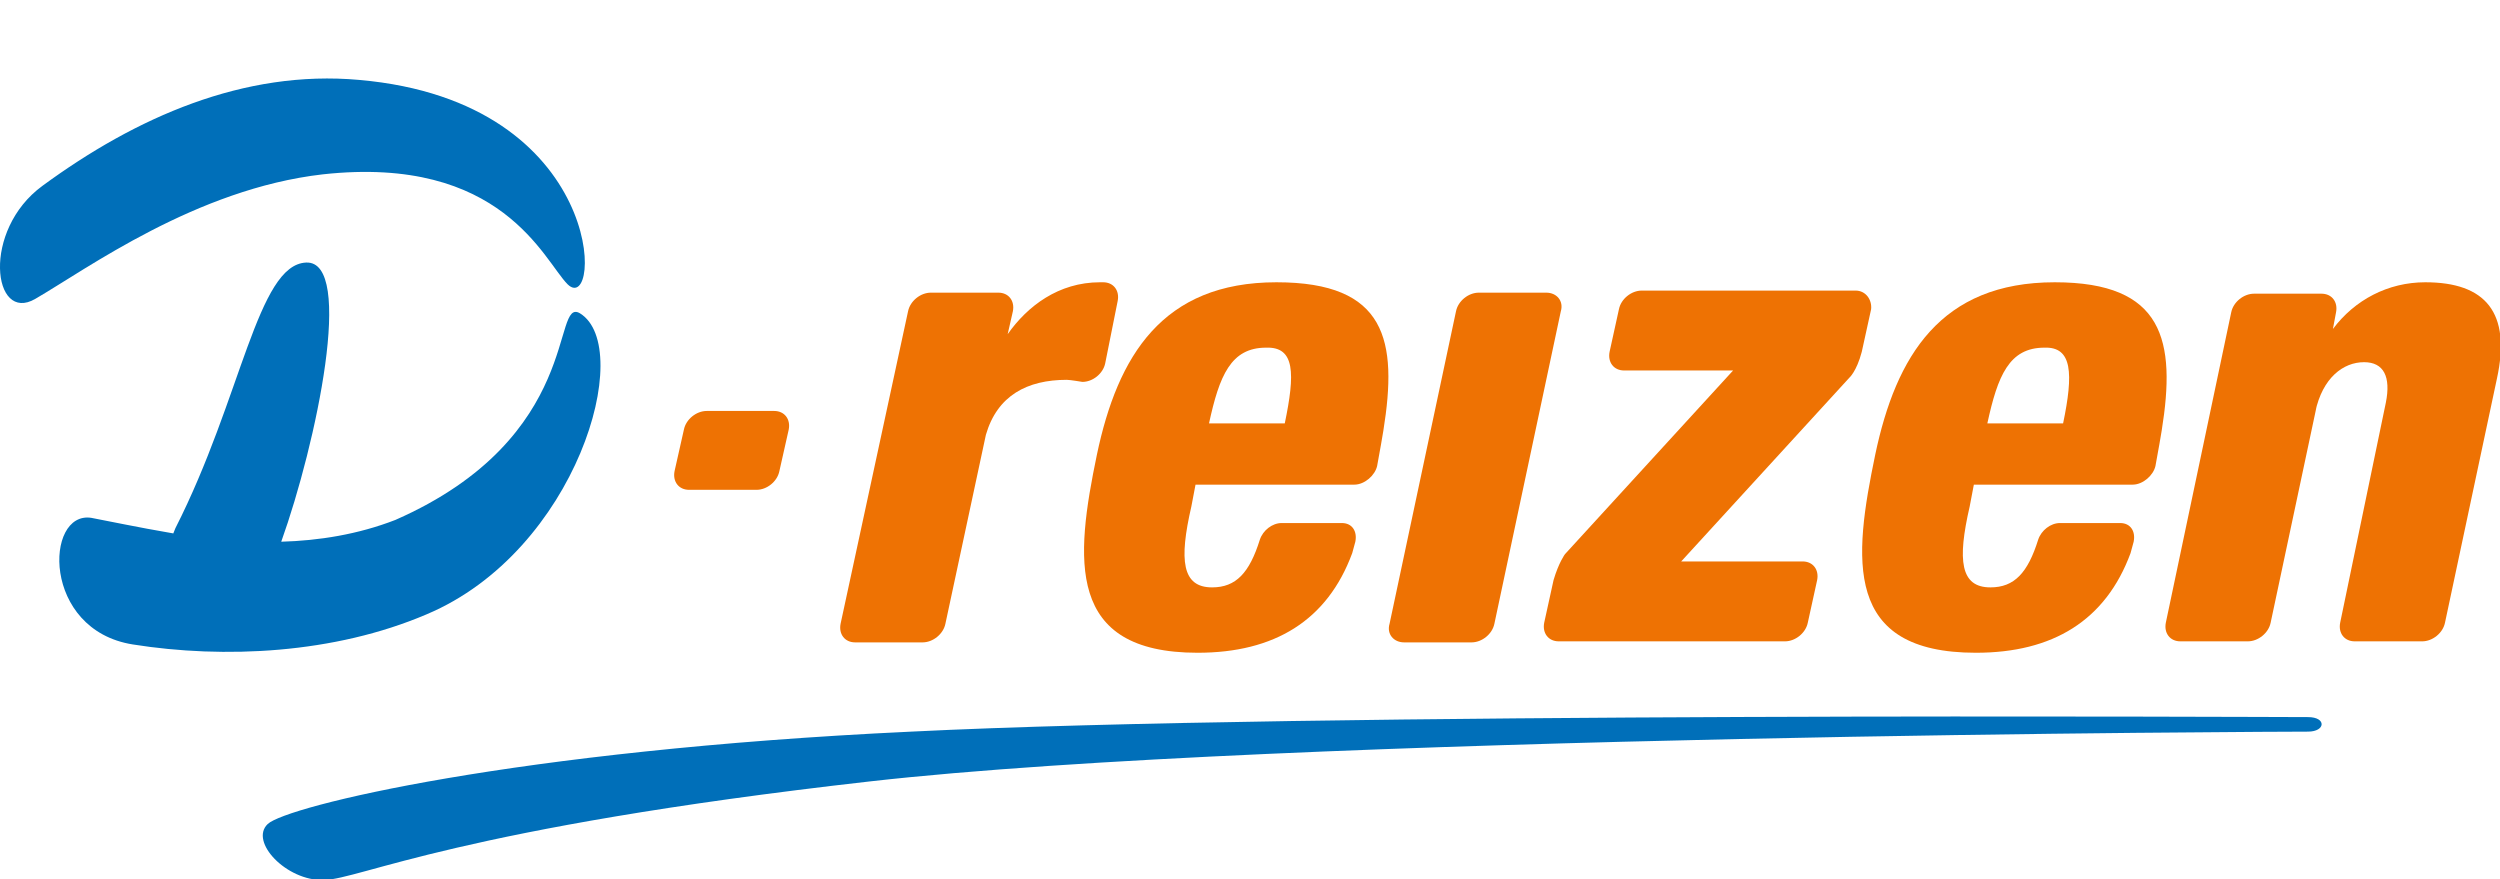 <?xml version="1.0" encoding="utf-8"?>
<!-- Generator: Adobe Illustrator 28.0.0, SVG Export Plug-In . SVG Version: 6.00 Build 0)  -->
<svg version="1.1" id="Laag_1" xmlns="http://www.w3.org/2000/svg" xmlns:xlink="http://www.w3.org/1999/xlink" x="0px" y="0px"
	 viewBox="0 0 240.9 84.7" style="enable-background:new 0 0 240.9 84.7;" xml:space="preserve">
<style type="text/css">
	.st0{fill:#EE7203;}
	.st1{fill-rule:evenodd;clip-rule:evenodd;fill:#006FB9;}
	.st2{fill:#006FB9;}
</style>
<g>
	<g>
		<path class="st0" d="M178.8,28h-20.6c-1,0-2,0.8-2.2,1.8l-0.9,4.1c-0.2,1,0.4,1.8,1.4,1.8H167l-16.2,17.7c0,0-0.6,0.8-1.1,2.5
			l-0.9,4.1c-0.2,1,0.4,1.8,1.4,1.8H172c1,0,2-0.8,2.2-1.8l0.9-4.1c0.2-1-0.4-1.8-1.4-1.8h-11.7l16.2-17.7c0,0,0.7-0.6,1.2-2.5
			l0.9-4.1C180.4,28.9,179.8,28,178.8,28"/>
		<path class="st0" d="M144,60.1c-0.2,1-1.2,1.8-2.2,1.8h-6.5c-1,0-1.7-0.8-1.4-1.8l6.4-30.1c0.2-1,1.2-1.8,2.2-1.8h6.5
			c1,0,1.7,0.8,1.4,1.8L144,60.1z"/>
		<path class="st0" d="M106.3,27.2C106.3,27.2,106.3,27.2,106.3,27.2c-0.1,0-0.2,0-0.3,0c-4,0-7,2.3-8.9,5l0.5-2.2
			c0.2-1-0.4-1.8-1.4-1.8h-6.5c-1,0-2,0.8-2.2,1.8L81,60.1c-0.2,1,0.4,1.8,1.4,1.8h6.5c1,0,2-0.8,2.2-1.8l3.9-18.2
			c1.1-3.8,4-5.3,7.8-5.3c0.3,0,1.5,0.2,1.5,0.2c1,0,2-0.8,2.2-1.8l1.2-6C107.9,28,107.3,27.2,106.3,27.2"/>
		<path class="st0" d="M123,27.2c-11,0-15.3,7.1-17.3,16.6c-2.1,10.1-3,19.1,9.7,19.1c7.4,0,12.5-3.1,14.9-9.6l0.3-1.1
			c0.2-1-0.3-1.8-1.3-1.8h-0.8l0,0l-5,0c-0.9,0-1.8,0.7-2.1,1.6c0,0,0,0,0,0c-1,3.2-2.3,4.6-4.6,4.6c-2.9,0-3.2-2.6-2-7.8l0.4-2.1
			h12.4l0,0h2.9c1,0,2-0.9,2.2-1.8c0.2-1,0.6-3.4,0.6-3.4C134.7,32.8,133.6,27.2,123,27.2 M123.8,40.8h-7.3c1-4.6,2.1-7.3,5.5-7.3
			C124.8,33.4,124.8,36,123.8,40.8"/>
		<path class="st0" d="M198,27.2c-11,0-15.3,7.1-17.3,16.6c-2.1,10.1-3.1,19.1,9.7,19.1c7.4,0,12.5-3.1,14.9-9.6l0.3-1.1
			c0.2-1-0.3-1.8-1.3-1.8h-0.8l0,0l-5,0c-0.9,0-1.8,0.7-2.1,1.6c0,0,0,0,0,0c-1,3.2-2.3,4.6-4.6,4.6c-2.9,0-3.2-2.6-2-7.8l0.4-2.1
			h12.4l0,0h2.9c1,0,2-0.9,2.2-1.8c0.2-1,0.6-3.4,0.6-3.4C209.7,32.8,208.5,27.2,198,27.2 M198.8,40.8h-7.3c1-4.6,2.1-7.3,5.5-7.3
			C199.7,33.4,199.8,36,198.8,40.8"/>
		<path class="st0" d="M233.7,27.2c-3.6,0-6.8,1.7-8.9,4.5l0.3-1.6c0.2-1-0.4-1.8-1.4-1.8h-6.5c-1,0-2,0.8-2.2,1.8L208.7,60
			c-0.2,1,0.4,1.8,1.4,1.8h6.5c1,0,2-0.8,2.2-1.8l4.4-20.7l-0.1,0.4c0.7-3.3,2.7-4.8,4.7-4.8c1.9,0,2.6,1.4,2.1,3.9L225.5,60
			c-0.2,1,0.4,1.8,1.4,1.8h6.5c1,0,2-0.8,2.2-1.8l5-23.5C242,30.1,239.5,27.2,233.7,27.2"/>
		<path class="st0" d="M76,41.4c0.2-1-0.4-1.8-1.4-1.8h-6.5c-1,0-2,0.8-2.2,1.8L65,45.4c-0.2,1,0.4,1.8,1.4,1.8h6.5
			c1,0,2-0.8,2.2-1.8L76,41.4z"/>
	</g>
	<g>
		<path class="st1" d="M3.4,28.8c-4.1,2.4-5.2-6.6,0.7-10.9c9-6.6,19.4-11.2,30.5-10.2c24,2.1,23.4,22.9,20.1,19.7
			c-2.3-2.3-6.3-12.5-23.6-10.6C18.9,18.2,8.4,25.9,3.4,28.8"/>
		<path class="st1" d="M55.9,30.2c-2.8-1.7,0.4,11.9-17.8,19.9c-3.6,1.4-7.4,2-11,2.1c3.4-9.5,7.1-27.1,2.4-26.9
			c-4.7,0.2-6.2,13-12.6,25.6c-0.1,0.2-0.1,0.3-0.2,0.5c-3.5-0.6-6.3-1.2-7.9-1.5C4.3,49.2,4,60.7,12.8,62.1
			c8.8,1.4,19.4,0.9,28.3-2.9C55.6,53.1,61.2,33.5,55.9,30.2"/>
	</g>
	<path class="st2" d="M222.4,69.1c1.8,0,1.7,1.4,0,1.4c-1.3,0-98.9,0.3-138.6,4.8c-39.7,4.5-49,9.4-52.6,9.5
		c-3.6,0.1-7.2-3.7-5.4-5.4c1.8-1.7,23.7-7.1,62-8.9C125.9,68.6,218.7,69.1,222.4,69.1z"/>
</g>
</svg>

